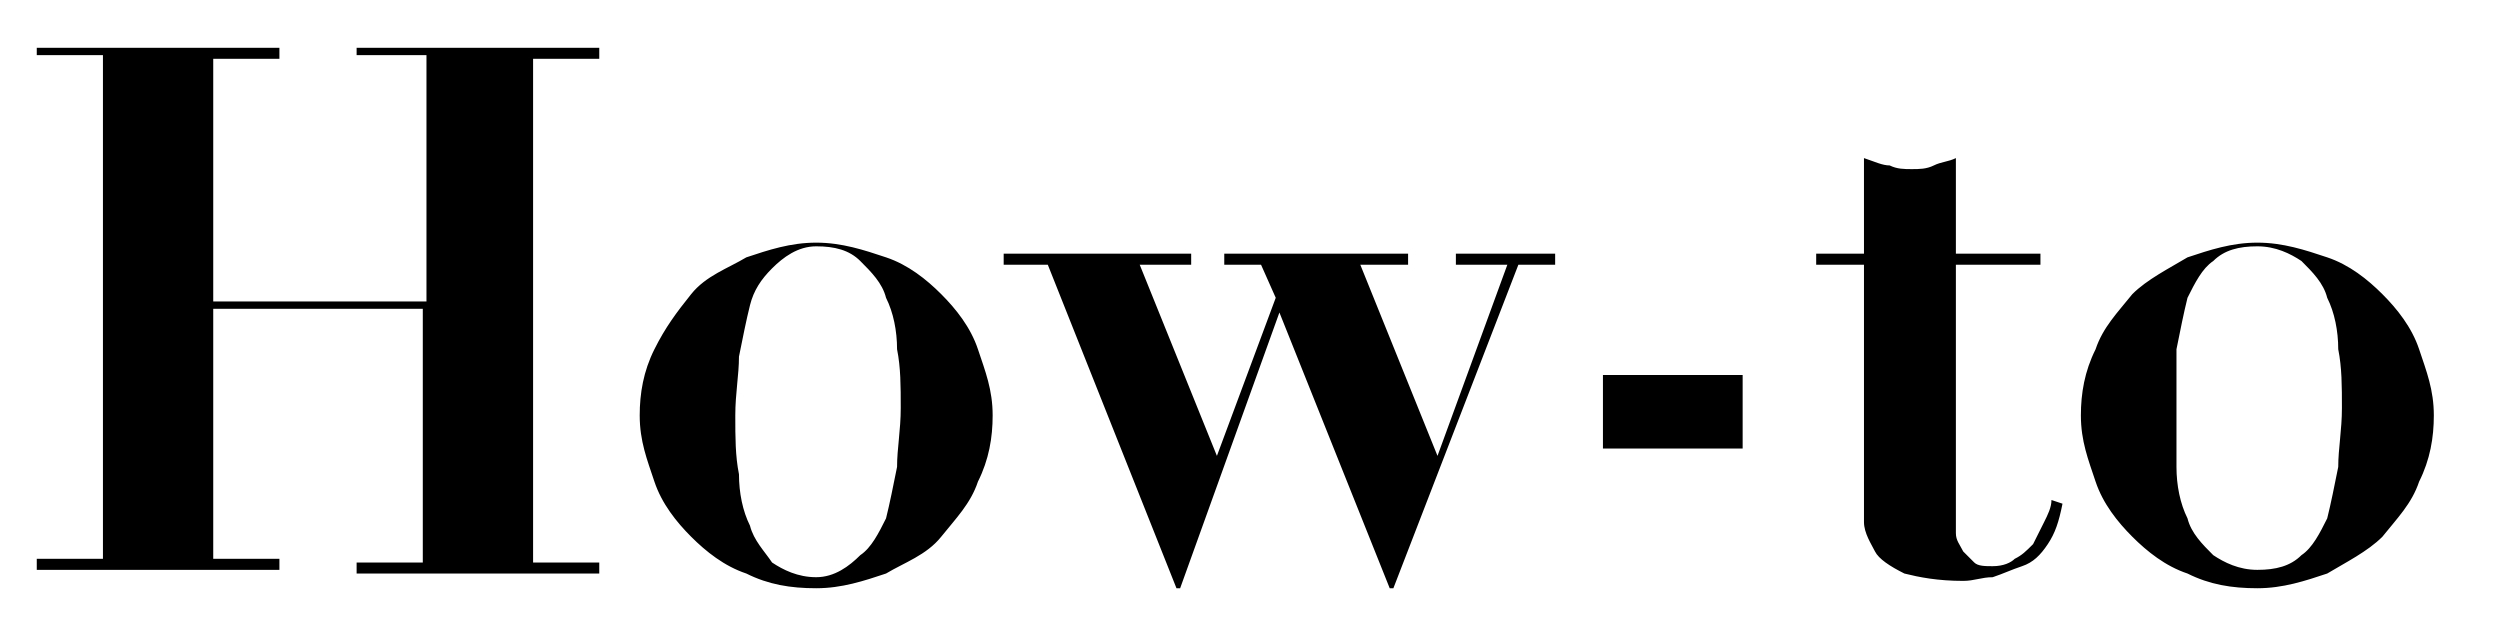 <svg xmlns="http://www.w3.org/2000/svg" viewBox="0 0 68 16.8"><path d="M7.6 1.3v.3H5.8v6.6h5.8V1.5H9.7v-.2h6.6v.3h-1.8v13.7h1.8v.3H9.7v-.3h1.8V8.4H5.8v6.8h1.8v.3H1v-.3h1.8V1.5H1v-.2h6.6zM24.1 7c.6.2 1.1.6 1.5 1s.8.9 1 1.5.4 1.1.4 1.8c0 .6-.1 1.2-.4 1.8-.2.6-.6 1-1 1.5s-1 .7-1.5 1c-.6.2-1.2.4-1.9.4s-1.3-.1-1.9-.4c-.6-.2-1.1-.6-1.5-1s-.8-.9-1-1.5c-.2-.6-.4-1.1-.4-1.8 0-.6.1-1.2.4-1.8s.6-1 1-1.5 1-.7 1.5-1c.6-.2 1.2-.4 1.9-.4s1.3.2 1.9.4zm-.7 8.1c.3-.2.5-.6.7-1 .1-.4.2-.9.3-1.4 0-.5.1-1 .1-1.6s0-1.1-.1-1.6c0-.5-.1-1-.3-1.4-.1-.4-.4-.7-.7-1s-.7-.4-1.2-.4-.9.3-1.2.6-.5.6-.6 1c-.1.4-.2.9-.3 1.4 0 .5-.1 1-.1 1.6s0 1.1.1 1.6c0 .5.1 1 .3 1.4.1.4.4.7.6 1 .3.2.7.4 1.2.4s.9-.3 1.2-.6zM27.3 7.2v-.3h5.1v.3H31l2.1 5.2 1.6-4.3-.4-.9h-1v-.3h5v.3H37l2.1 5.2L41 7.2h-1.4v-.3h2.7v.3h-1L37.9 16h-.1l-3-7.5-2.7 7.5H32l-3.5-8.8h-1.2zM47.4 10.2v2h-3.8v-2h3.8zM51.4 4.5c.2.1.4.1.6.1s.4 0 .6-.1c.2-.1.4-.1.6-.2v2.6h2.3v.3h-2.3v7.3c0 .2.1.3.2.5l.3.3c.1.1.3.1.5.1.3 0 .5-.1.6-.2.2-.1.3-.2.5-.4l.3-.6c.1-.2.2-.4.2-.6l.3.1c-.1.5-.2.8-.4 1.1-.2.3-.4.5-.7.6s-.5.2-.8.3c-.3 0-.5.1-.8.1-.7 0-1.2-.1-1.6-.2-.4-.2-.7-.4-.8-.6s-.3-.5-.3-.8v-7h-1.3v-.3h1.3V4.3c.3.1.5.2.7.2zM63.3 7c.6.2 1.1.6 1.5 1 .4.4.8.9 1 1.5.2.6.4 1.1.4 1.8 0 .6-.1 1.2-.4 1.8-.2.6-.6 1-1 1.5-.4.4-1 .7-1.5 1-.6.2-1.2.4-1.9.4s-1.3-.1-1.9-.4c-.6-.2-1.1-.6-1.5-1-.4-.4-.8-.9-1-1.5-.2-.6-.4-1.1-.4-1.8 0-.6.1-1.2.4-1.8.2-.6.6-1 1-1.5.4-.4 1-.7 1.5-1 .6-.2 1.2-.4 1.9-.4s1.3.2 1.9.4zm-.7 8.1c.3-.2.5-.6.7-1 .1-.4.2-.9.3-1.4 0-.5.1-1 .1-1.6s0-1.1-.1-1.6c0-.5-.1-1-.3-1.4-.1-.4-.4-.7-.7-1-.3-.2-.7-.4-1.2-.4s-.9.1-1.2.4c-.3.2-.5.6-.7 1-.1.4-.2.9-.3 1.4v3.2c0 .5.1 1 .3 1.4.1.4.4.7.7 1 .3.2.7.4 1.2.4s.9-.1 1.2-.4z"/></svg>